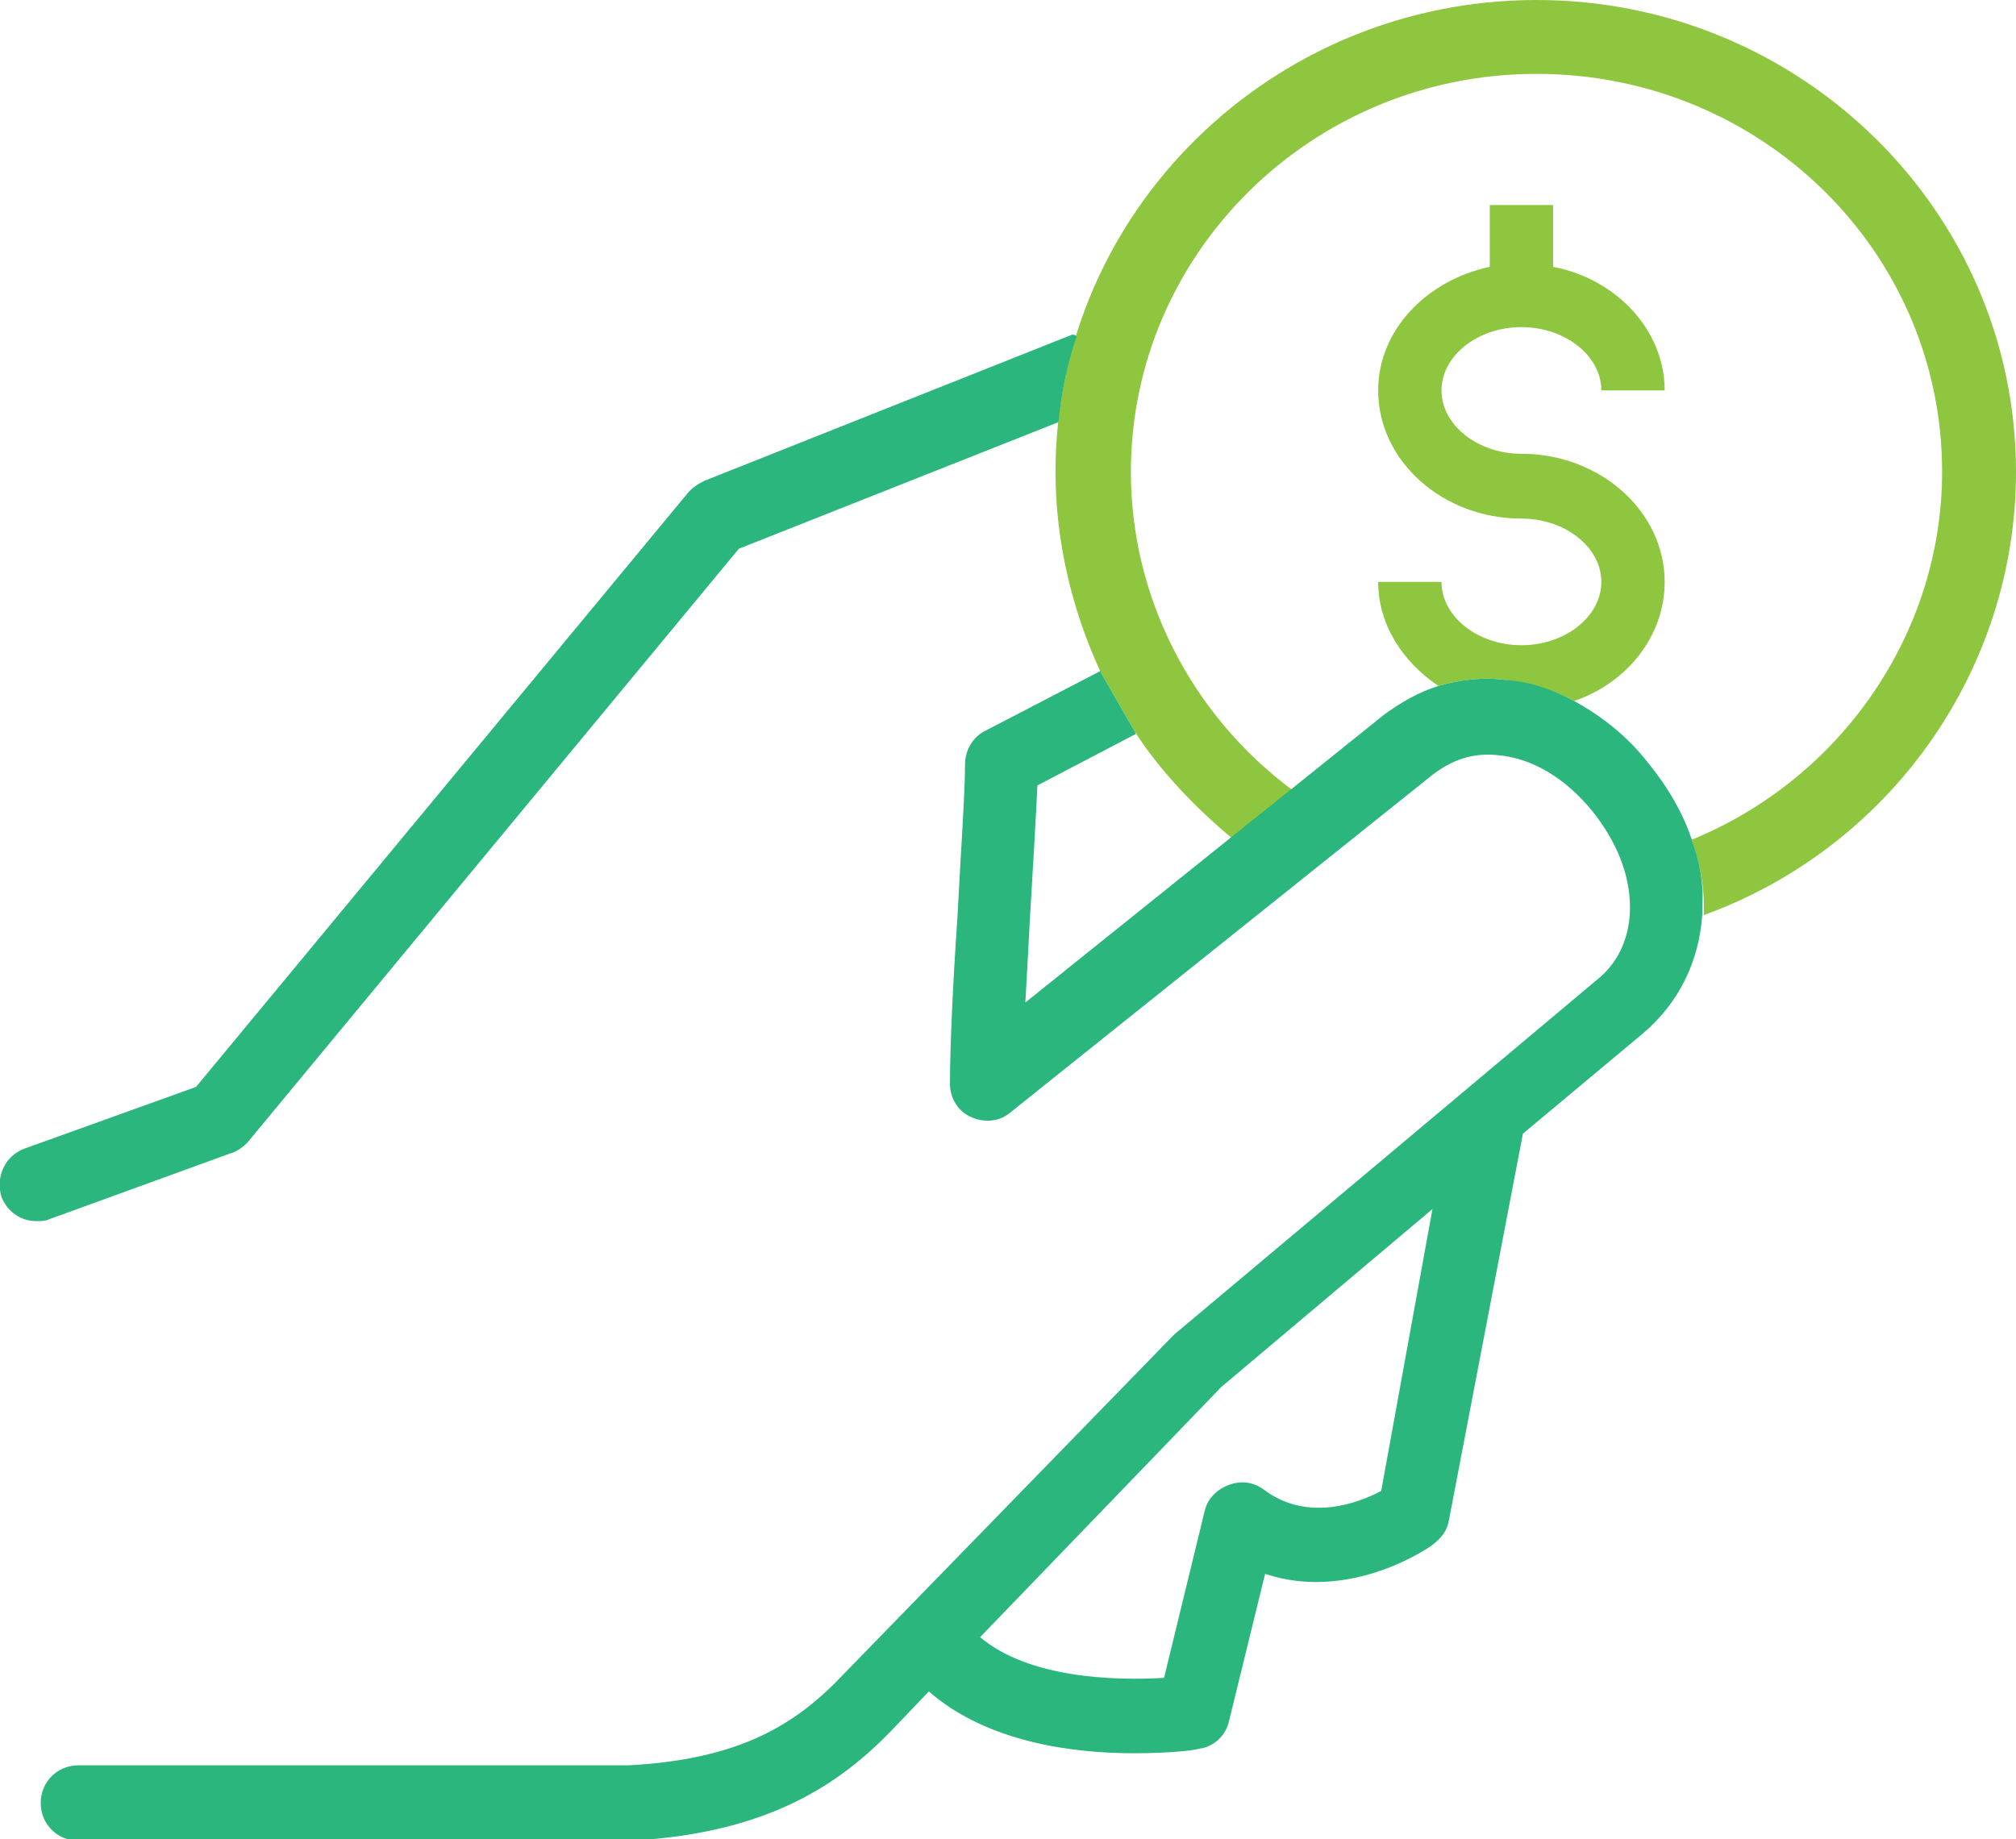 <?xml version="1.0" encoding="utf-8"?>
<!-- Generator: Adobe Illustrator 27.1.0, SVG Export Plug-In . SVG Version: 6.00 Build 0)  -->
<svg version="1.1" xmlns="http://www.w3.org/2000/svg" xmlns:xlink="http://www.w3.org/1999/xlink" x="0px" y="0px"
	 viewBox="0 0 133.7 122" style="enable-background:new 0 0 133.7 122;" xml:space="preserve">
<style type="text/css">
	.st0{fill:none;}
	.st1{fill:#8FC640;}
	.st2{fill:#2AB67C;}
</style>
<g id="Layer_1">
</g>
<g id="Isolation_Mode">
	<g>
		<path class="st0" d="M65,108.7c3.2,2.6,8.8,2.9,12.2,2.7l2.7-11.1c0.2-0.8,0.8-1.4,1.6-1.7c0.8-0.3,1.6-0.2,2.3,0.3
			c2.9,2.1,6.3,0.8,7.8,0.1l3.5-18.6l-14,11.8L65,108.7z"/>
		<path class="st0" d="M68.9,52.1c-0.1,2.3-0.3,5.5-0.5,8.9c-0.1,1.9-0.2,3.7-0.3,5.5l13.7-10.9c-2.5-2-4.6-4.4-6.4-7l0,0.1
			L68.9,52.1z"/>
		<path class="st0" d="M99.8,45.1c3.5,0.3,6.9,2.3,9.6,5.5c1.3,1.6,2.3,3.3,2.9,5.1c9.9-4.1,16.6-13.7,16.6-24.4
			c0-14.6-12.1-26.4-26.9-26.4S75,16.8,75,31.3c0,8.3,4,16.1,10.7,21.1l6.1-4.9C94.1,45.6,96.8,44.8,99.8,45.1z"/>
		<path class="st1" d="M133.7,31.3c0-17.3-14.3-31.3-31.8-31.3C84.3,0,70,14.1,70,31.3c0,4.6,1.1,9.2,3,13.3l2.3,4
			c1.7,2.6,3.9,4.9,6.4,7l4-3.2C79,47.4,75,39.6,75,31.3C75,16.8,87,4.9,101.9,4.9s26.9,11.8,26.9,26.4c0,10.6-6.6,20.3-16.6,24.4
			c0.5,1.5,0.8,2.9,0.8,4.4c0,0.2,0,0.4,0,0.6C125.4,56.2,133.7,44.4,133.7,31.3z"/>
		<g>
			<path class="st0" d="M65,108.7c3.2,2.6,8.8,2.9,12.2,2.7l2.7-11.1c0.2-0.8,0.8-1.4,1.6-1.7c0.8-0.3,1.6-0.2,2.3,0.3
				c2.9,2.1,6.3,0.8,7.8,0.1l3.5-18.6l-14,11.8L65,108.7z"/>
			<path class="st1" d="M99.8,45.1c1.6,0.2,3.1,0.6,4.6,1.4c3.5-1.2,6-4.3,6-7.9c0-4.7-4.3-8.5-9.5-8.5v0c-2.9,0-5.3-1.9-5.3-4.2
				c0-2.3,2.4-4.2,5.3-4.2c2.9,0,5.3,1.9,5.3,4.2h4.2c0-4-3.2-7.4-7.4-8.2v-4.1h-4.2v4.1c-4.2,0.9-7.4,4.2-7.4,8.2
				c0,4.7,4.3,8.5,9.5,8.5v0c2.9,0,5.3,1.9,5.3,4.2c0,2.3-2.4,4.2-5.3,4.2c-2.9,0-5.3-1.9-5.3-4.2h-4.2c0,2.8,1.6,5.3,4,6.9
				C96.8,45.1,98.3,44.9,99.8,45.1z"/>
			<path class="st2" d="M112.2,55.7c-0.6-1.8-1.6-3.5-2.9-5.1c-1.4-1.8-3.1-3.1-4.9-4.1c-1.5-0.8-3-1.3-4.6-1.4
				c-1.5-0.2-3,0-4.4,0.4c-1.3,0.4-2.5,1.1-3.6,1.9l-6.1,4.9l-4,3.2L68,66.5c0.1-1.7,0.2-3.6,0.3-5.5c0.2-3.4,0.4-6.7,0.5-8.9
				l6.5-3.4l0-0.1l-2.3-4L73,44.5l-7.7,4c-0.8,0.4-1.3,1.3-1.3,2.2c0,2-0.3,6.1-0.5,10.1c-0.3,4.3-0.5,8.7-0.5,11.1
				c0,0.9,0.5,1.8,1.4,2.2c0.9,0.4,1.9,0.3,2.6-0.3l28-22.4c1.3-1,2.7-1.5,4.4-1.3c2.2,0.2,4.4,1.5,6.2,3.7c1.6,2,2.5,4.2,2.5,6.4
				c0,2-0.8,3.7-2.2,4.8l-28,23.5c-0.1,0.1-0.1,0.1-0.2,0.2L56,111c-3.2,3.4-6.9,5.7-14.3,6.1H5.2c-1.4,0-2.5,1.1-2.5,2.5
				s1.1,2.5,2.5,2.5l36.6,0c9.7-0.5,14.4-4.2,17.7-7.7l2.1-2.2c3.9,3.4,9.6,4.1,13.6,4.1c2.4,0,4.1-0.2,4.3-0.3c1-0.1,1.8-0.9,2-1.8
				l2.4-9.8c5.7,1.9,11-1.8,11.2-2c0.5-0.4,0.9-0.9,1-1.6l4.9-25.6l7.9-6.6c2.4-2,3.8-4.8,4-8c0-0.2,0-0.4,0-0.6
				C113,58.6,112.7,57.1,112.2,55.7z M91.6,98.9c-1.5,0.8-4.9,2.1-7.8-0.1c-0.7-0.5-1.5-0.6-2.3-0.3c-0.8,0.3-1.4,0.9-1.6,1.7
				l-2.7,11.1c-3.4,0.2-9,0-12.2-2.7l16-16.6l14-11.8L91.6,98.9z"/>
		</g>
	</g>
	<path class="st2" d="M71.1,22.2l-24.4,9.7c-0.4,0.2-0.7,0.4-1,0.7L13,72.1L1.6,76.2c-1.3,0.5-1.9,1.9-1.5,3.2
		c0.4,1,1.3,1.6,2.3,1.6c0.3,0,0.6,0,0.8-0.1l12.1-4.4c0.4-0.1,0.8-0.4,1.1-0.7l32.6-39.4l21.2-8.4c0.2-2,0.6-3.9,1.2-5.7
		C71.3,22.2,71.2,22.2,71.1,22.2z"/>
</g>
</svg>
